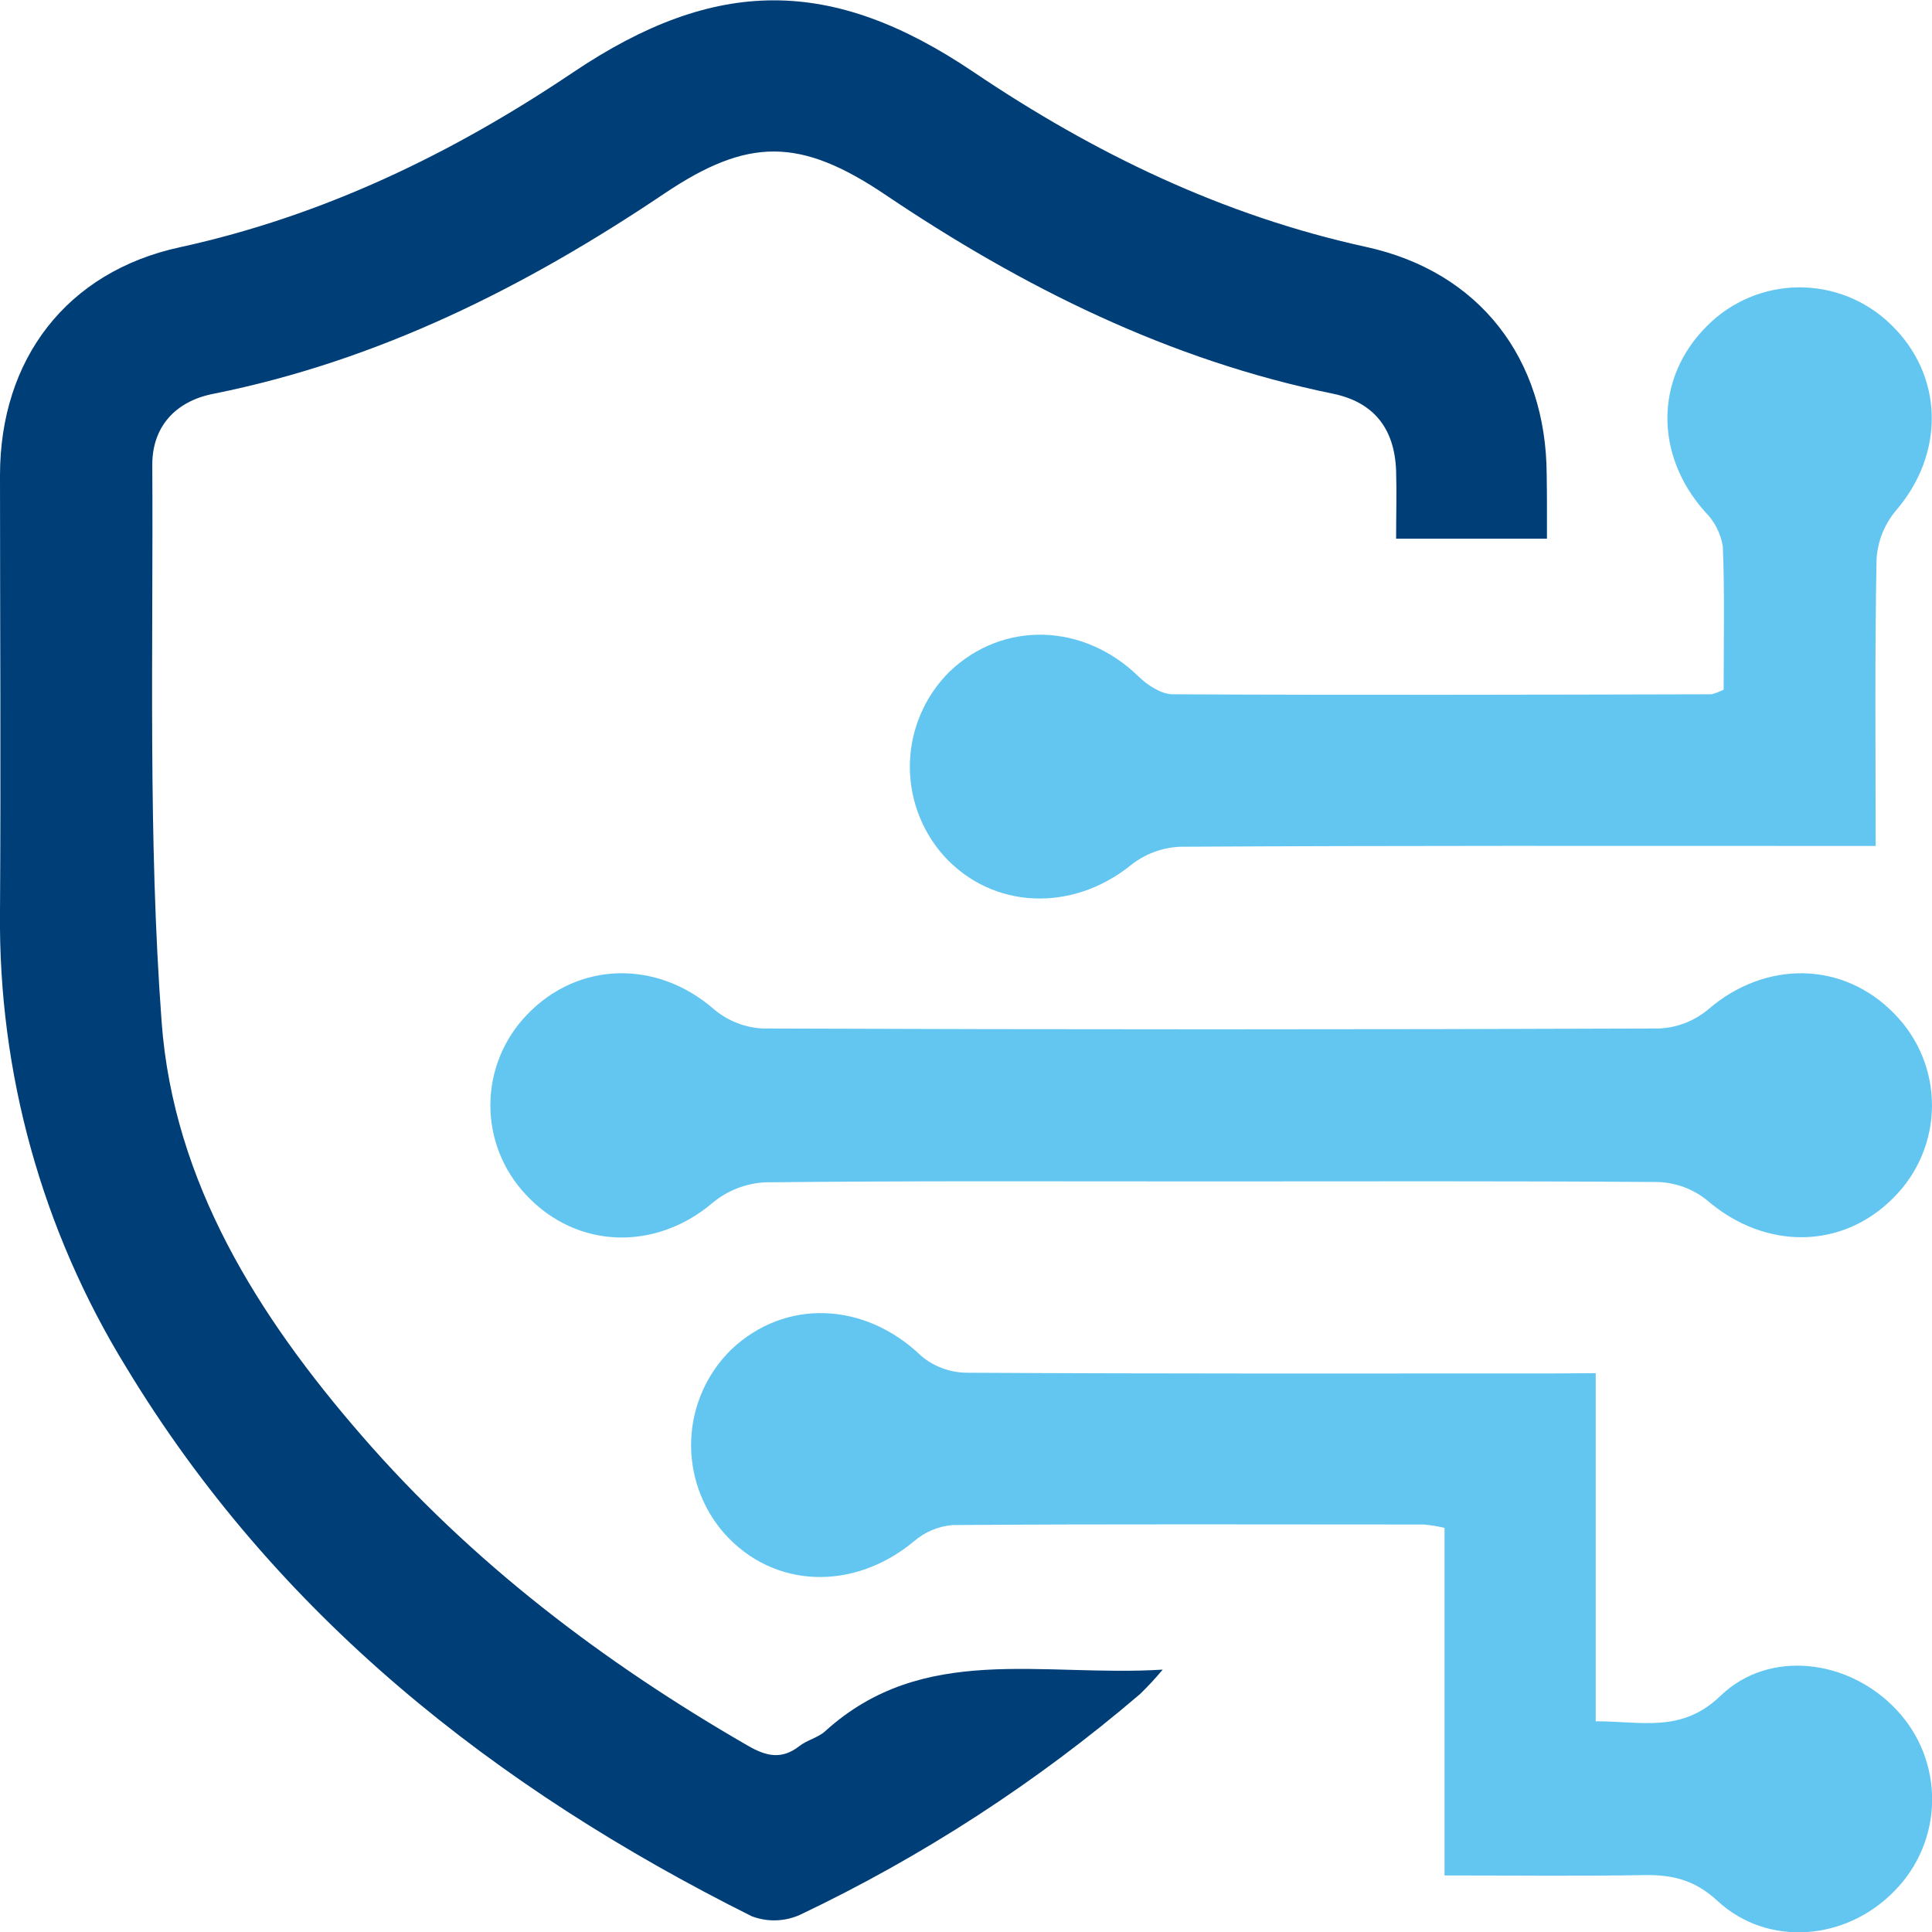 <svg width="64" height="64" viewBox="0 0 64 64" fill="none" xmlns="http://www.w3.org/2000/svg">
<g clip-path="url(#clip0_512_1036)">
<path d="M51.245 17.845H46.248C46.248 17.059 46.27 16.322 46.248 15.598C46.198 14.182 45.498 13.318 44.151 13.041C38.723 11.93 33.878 9.516 29.325 6.449C26.509 4.554 24.787 4.542 22.003 6.415C17.413 9.503 12.54 11.95 7.064 13.046C5.795 13.296 5.04 14.152 5.045 15.403C5.08 21.561 4.9 27.738 5.355 33.865C5.75 39.159 8.546 43.603 11.987 47.563C15.626 51.758 19.984 55.066 24.782 57.833C25.387 58.182 25.894 58.295 26.476 57.845C26.726 57.643 27.098 57.566 27.338 57.346C30.587 54.4 34.515 55.558 38.516 55.308C38.28 55.591 38.03 55.861 37.766 56.117C34.348 59.041 30.559 61.501 26.496 63.433C26.245 63.545 25.975 63.607 25.701 63.614C25.426 63.622 25.153 63.574 24.897 63.476C16.4 59.231 9.154 53.518 4.176 45.286C1.393 40.759 -0.055 35.539 -3.02312e-05 30.227C0.032 25.398 -3.02312e-05 20.569 -3.02312e-05 15.745C-3.02312e-05 11.895 2.212 9.004 5.952 8.192C10.7 7.156 14.973 5.094 18.972 2.405C23.7 -0.779 27.546 -0.787 32.244 2.382C36.242 5.079 40.505 7.141 45.255 8.18C49.016 9.001 51.218 11.885 51.236 15.715C51.248 16.37 51.245 17.034 51.245 17.845Z" fill="#003E77"/>
<path d="M52.86 45.488V57.019C54.387 57.019 55.704 57.418 56.993 56.177C58.612 54.617 61.264 54.964 62.831 56.647C63.597 57.461 64.018 58.54 64.004 59.657C63.991 60.775 63.544 61.844 62.758 62.639C61.161 64.287 58.572 64.512 56.901 62.976C56.151 62.277 55.401 62.097 54.449 62.115C52.33 62.152 50.201 62.127 47.852 62.127V50.614C47.627 50.56 47.398 50.522 47.167 50.502C41.962 50.502 36.757 50.482 31.554 50.519C31.079 50.56 30.629 50.751 30.27 51.063C28.27 52.719 25.624 52.627 23.995 50.799C23.247 49.946 22.854 48.839 22.896 47.706C22.939 46.572 23.414 45.498 24.225 44.704C26.021 43.006 28.65 43.126 30.509 44.909C30.928 45.266 31.459 45.465 32.009 45.473C38.464 45.511 44.916 45.498 51.37 45.498L52.86 45.488Z" fill="#63C6F1"/>
<path d="M40.073 39.136C35.162 39.136 30.252 39.114 25.342 39.166C24.708 39.2 24.102 39.436 23.612 39.84C21.723 41.448 19.114 41.386 17.435 39.59C16.666 38.783 16.24 37.71 16.244 36.596C16.249 35.481 16.685 34.412 17.46 33.611C19.157 31.84 21.756 31.793 23.637 33.421C24.09 33.808 24.657 34.036 25.252 34.07C35.156 34.107 45.06 34.107 54.964 34.07C55.559 34.043 56.129 33.821 56.586 33.438C58.482 31.803 61.064 31.83 62.763 33.593C63.559 34.404 64.004 35.495 63.999 36.631C63.995 37.767 63.543 38.856 62.741 39.66C61.031 41.408 58.465 41.408 56.558 39.768C56.097 39.392 55.524 39.177 54.929 39.156C49.979 39.119 45.026 39.136 40.073 39.136Z" fill="#63C6F1"/>
<path d="M57.098 22.846C57.098 21.251 57.135 19.67 57.071 18.102C57.001 17.669 56.796 17.269 56.486 16.959C54.799 15.074 54.814 12.509 56.556 10.789C57.358 9.984 58.446 9.528 59.583 9.519C60.72 9.511 61.815 9.95 62.631 10.742C64.397 12.442 64.435 15.024 62.803 16.916C62.421 17.373 62.196 17.94 62.163 18.534C62.103 21.645 62.133 24.759 62.133 28.023H60.679C53.48 28.023 46.278 28.008 39.078 28.05C38.484 28.079 37.915 28.295 37.451 28.667C35.51 30.227 32.871 30.127 31.262 28.347C30.508 27.5 30.108 26.396 30.142 25.264C30.177 24.131 30.645 23.054 31.449 22.255C33.228 20.547 35.904 20.634 37.726 22.419C38.016 22.704 38.476 22.996 38.841 22.999C44.793 23.029 50.746 23.014 56.696 22.999C56.835 22.962 56.969 22.911 57.098 22.846Z" fill="#63C6F1"/>
</g>
<defs>
<clipPath id="clip0_512_1036">
<rect width="64" height="64" fill="white"/>
</clipPath>
</defs>
</svg>
